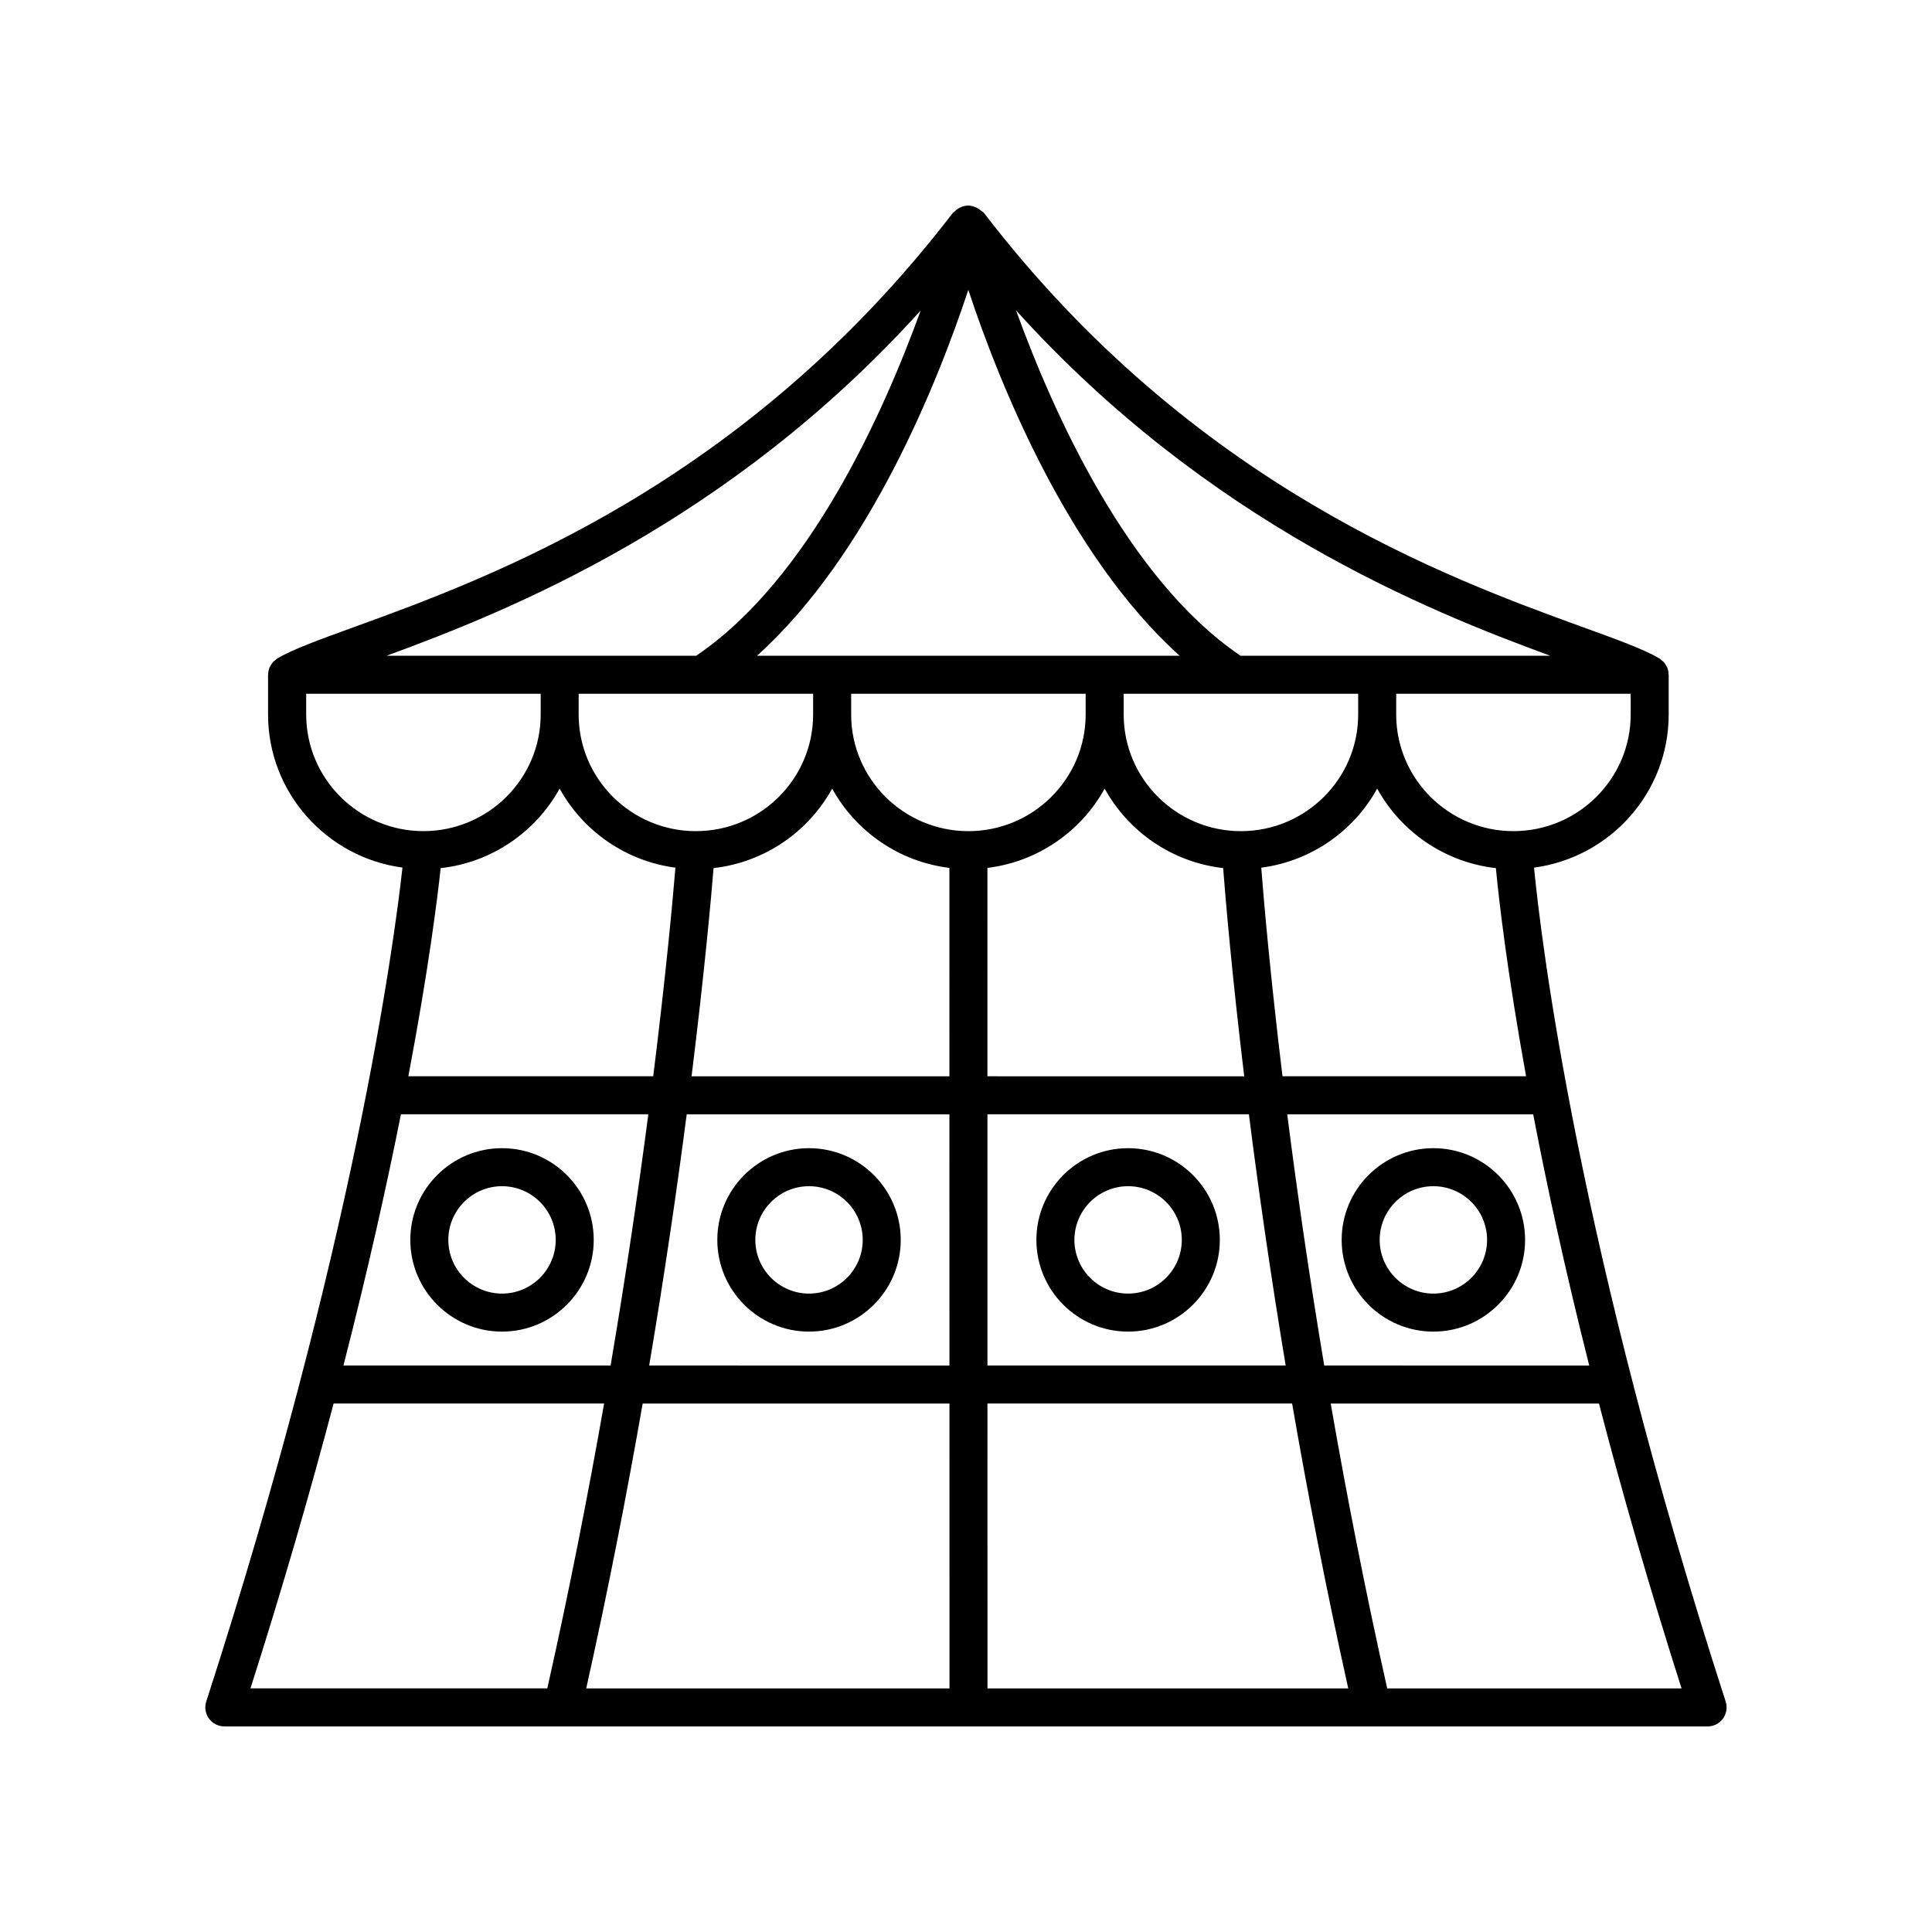 <?xml version="1.0" encoding="UTF-8"?>
<!-- Uploaded to: ICON Repo, www.iconrepo.com, Generator: ICON Repo Mixer Tools -->
<svg fill="#000000" width="800px" height="800px" version="1.1" viewBox="144 144 512 512" xmlns="http://www.w3.org/2000/svg">
 <g>
  <path d="m203.46 601.52h393.07c1.613 0 3.125-0.77 4.074-2.074 0.949-1.305 1.215-2.981 0.719-4.516-39.113-120.89-48.84-200.98-50.789-221 20.105-2.676 35.684-19.828 35.684-40.578v-10.535c0-0.055-0.027-0.098-0.031-0.152-0.02-0.617-0.125-1.219-0.359-1.781-0.035-0.086-0.102-0.148-0.141-0.23-0.219-0.457-0.496-0.883-0.848-1.258-0.148-0.16-0.324-0.27-0.492-0.41-0.211-0.176-0.387-0.379-0.629-0.523-4.137-2.414-10.793-4.832-20.004-8.176-36.172-13.133-103.49-37.582-158.95-109.85-0.188-0.246-0.488-0.355-0.719-0.551-0.234-0.215-0.477-0.406-0.75-0.574-0.211-0.113-0.391-0.242-0.617-0.328-0.672-0.297-1.379-0.512-2.133-0.512-0.785 0-1.508 0.234-2.18 0.562-0.039 0.016-0.07 0.043-0.113 0.062-0.52 0.27-0.973 0.617-1.367 1.047-0.117 0.117-0.289 0.168-0.391 0.301-55.453 72.262-122.77 96.711-158.95 109.84-9.211 3.344-15.867 5.762-20.004 8.176-0.242 0.141-0.418 0.348-0.629 0.523-0.168 0.137-0.344 0.25-0.492 0.41-0.352 0.379-0.633 0.805-0.852 1.262-0.039 0.082-0.102 0.145-0.137 0.227-0.234 0.562-0.34 1.164-0.359 1.781 0 0.055-0.031 0.098-0.031 0.152v10.535c0 20.727 15.543 37.863 35.617 40.566-2.223 20.109-12.883 100.09-52 221.01-0.496 1.531-0.23 3.211 0.719 4.516 0.949 1.301 2.461 2.07 4.074 2.07zm46.793-162.22h65.562c-2.531 19.344-5.805 41.852-10 66.574l-70.797-0.004c6.531-25.477 11.492-47.781 15.234-66.57zm42.055-86.32c6.164 11.207 17.449 19.211 30.688 20.961-0.723 8.672-2.508 28.238-5.887 55.281h-64.891c5.352-28.27 7.699-47.145 8.566-55.156 13.605-1.512 25.23-9.641 31.523-21.086zm5.039-25.121h62.141v5.496c0 17.039-13.938 30.906-31.07 30.906s-31.07-13.863-31.07-30.906zm159.28-10.074h-112.02c29.723-26.734 47.969-72.645 56.004-96.965 8.047 24.316 26.301 70.223 56.012 96.965zm83.797 56.273c0.766 8.055 2.891 26.926 8 55.164h-64.551c-3.273-27.055-4.957-46.621-5.629-55.277 13.254-1.738 24.551-9.746 30.723-20.965 6.285 11.43 17.883 19.551 31.457 21.078zm-134.74 131.81-0.004-66.574 69.293 0.004c2.441 19.309 5.633 41.832 9.746 66.574zm80.742 10.078c4.082 23.645 8.992 49.086 14.871 75.496h-95.605l-0.008-75.496zm-153.32-141.89c13.562-1.539 25.145-9.652 31.426-21.074 6.227 11.316 17.664 19.379 31.07 21.02l0.004 55.227-68.336-0.004c3.398-27.375 5.156-46.91 5.836-55.168zm36.461-46.195h62.141v5.496c0 17.039-13.938 30.906-31.07 30.906-17.133 0-31.07-13.863-31.07-30.906zm36.109 46.141c13.406-1.641 24.844-9.699 31.07-21.02 6.277 11.41 17.852 19.523 31.402 21.07 0.637 8.281 2.289 27.816 5.582 55.176l-68.051-0.004zm79.453 65.301h65.184c3.602 18.793 8.422 41.098 14.848 66.574l-70.227-0.004c-4.141-24.719-7.344-47.23-9.805-66.57zm-12.273-75.039c-17.133 0-31.07-13.863-31.07-30.906v-5.496h62.145v5.496c0 17.043-13.938 30.906-31.074 30.906zm-146.87 75.039h69.621l0.004 66.574-79.57-0.004c4.172-24.738 7.43-47.262 9.945-66.57zm69.629 76.648 0.008 75.496h-96.266c5.887-26.414 10.828-51.852 14.957-75.496zm116.01 75.496c-5.922-26.391-10.863-51.836-14.973-75.496h71.094c5.961 22.895 13.156 48.109 21.883 75.496zm64.523-263.59v5.496c0 17.039-13.938 30.906-31.07 30.906-17.133 0-31.07-13.863-31.07-30.906v-5.496zm-21.305-10.074h-82.137c-0.047-0.031-0.066-0.082-0.113-0.117-29.684-20.195-49.367-63.957-59.332-91.414 50.957 56.34 108.98 79.578 141.58 91.531zm-166.86-91.484c-9.949 27.445-29.594 71.137-59.289 91.34-0.059 0.039-0.086 0.102-0.141 0.145h-82.113c32.594-11.949 90.594-35.18 141.54-91.484zm-162.84 107.05v-5.496h62.145v5.496c0 17.039-13.938 30.906-31.074 30.906-17.133 0-31.07-13.863-31.07-30.906zm7.269 182.59h71.684c-4.156 23.66-9.129 49.105-15.051 75.496h-78.664c8.734-27.387 15.984-52.605 22.031-75.496z"/>
  <path d="m358.4 448.28c-13.402 0-24.305 10.902-24.305 24.305 0 13.402 10.902 24.305 24.305 24.305 13.402 0 24.305-10.902 24.305-24.305 0-13.402-10.902-24.305-24.305-24.305zm0 38.535c-7.848 0-14.23-6.383-14.23-14.23 0-7.844 6.383-14.23 14.23-14.23 7.848 0 14.23 6.383 14.23 14.23 0 7.844-6.383 14.23-14.23 14.23z"/>
  <path d="m442.96 448.28c-13.402 0-24.305 10.902-24.305 24.305 0 13.402 10.902 24.305 24.305 24.305 13.402 0 24.305-10.902 24.305-24.305 0-13.402-10.906-24.305-24.305-24.305zm0 38.535c-7.848 0-14.23-6.383-14.23-14.23 0-7.844 6.383-14.23 14.23-14.23 7.848 0 14.23 6.383 14.23 14.23-0.004 7.844-6.387 14.23-14.23 14.23z"/>
  <path d="m277.04 496.89c13.402 0 24.305-10.902 24.305-24.305 0-13.402-10.902-24.305-24.305-24.305-13.402 0-24.305 10.902-24.305 24.305 0 13.402 10.902 24.305 24.305 24.305zm0-38.535c7.848 0 14.23 6.383 14.23 14.23 0 7.844-6.383 14.23-14.23 14.23-7.848 0-14.23-6.383-14.23-14.23 0-7.844 6.383-14.23 14.23-14.23z"/>
  <path d="m523.86 448.28c-13.402 0-24.305 10.902-24.305 24.305 0 13.402 10.902 24.305 24.305 24.305 13.402 0 24.305-10.902 24.305-24.305 0-13.402-10.902-24.305-24.305-24.305zm0 38.535c-7.848 0-14.23-6.383-14.23-14.23 0-7.844 6.383-14.23 14.23-14.23 7.848 0 14.23 6.383 14.23 14.23-0.004 7.844-6.383 14.23-14.23 14.23z"/>
 </g>
</svg>